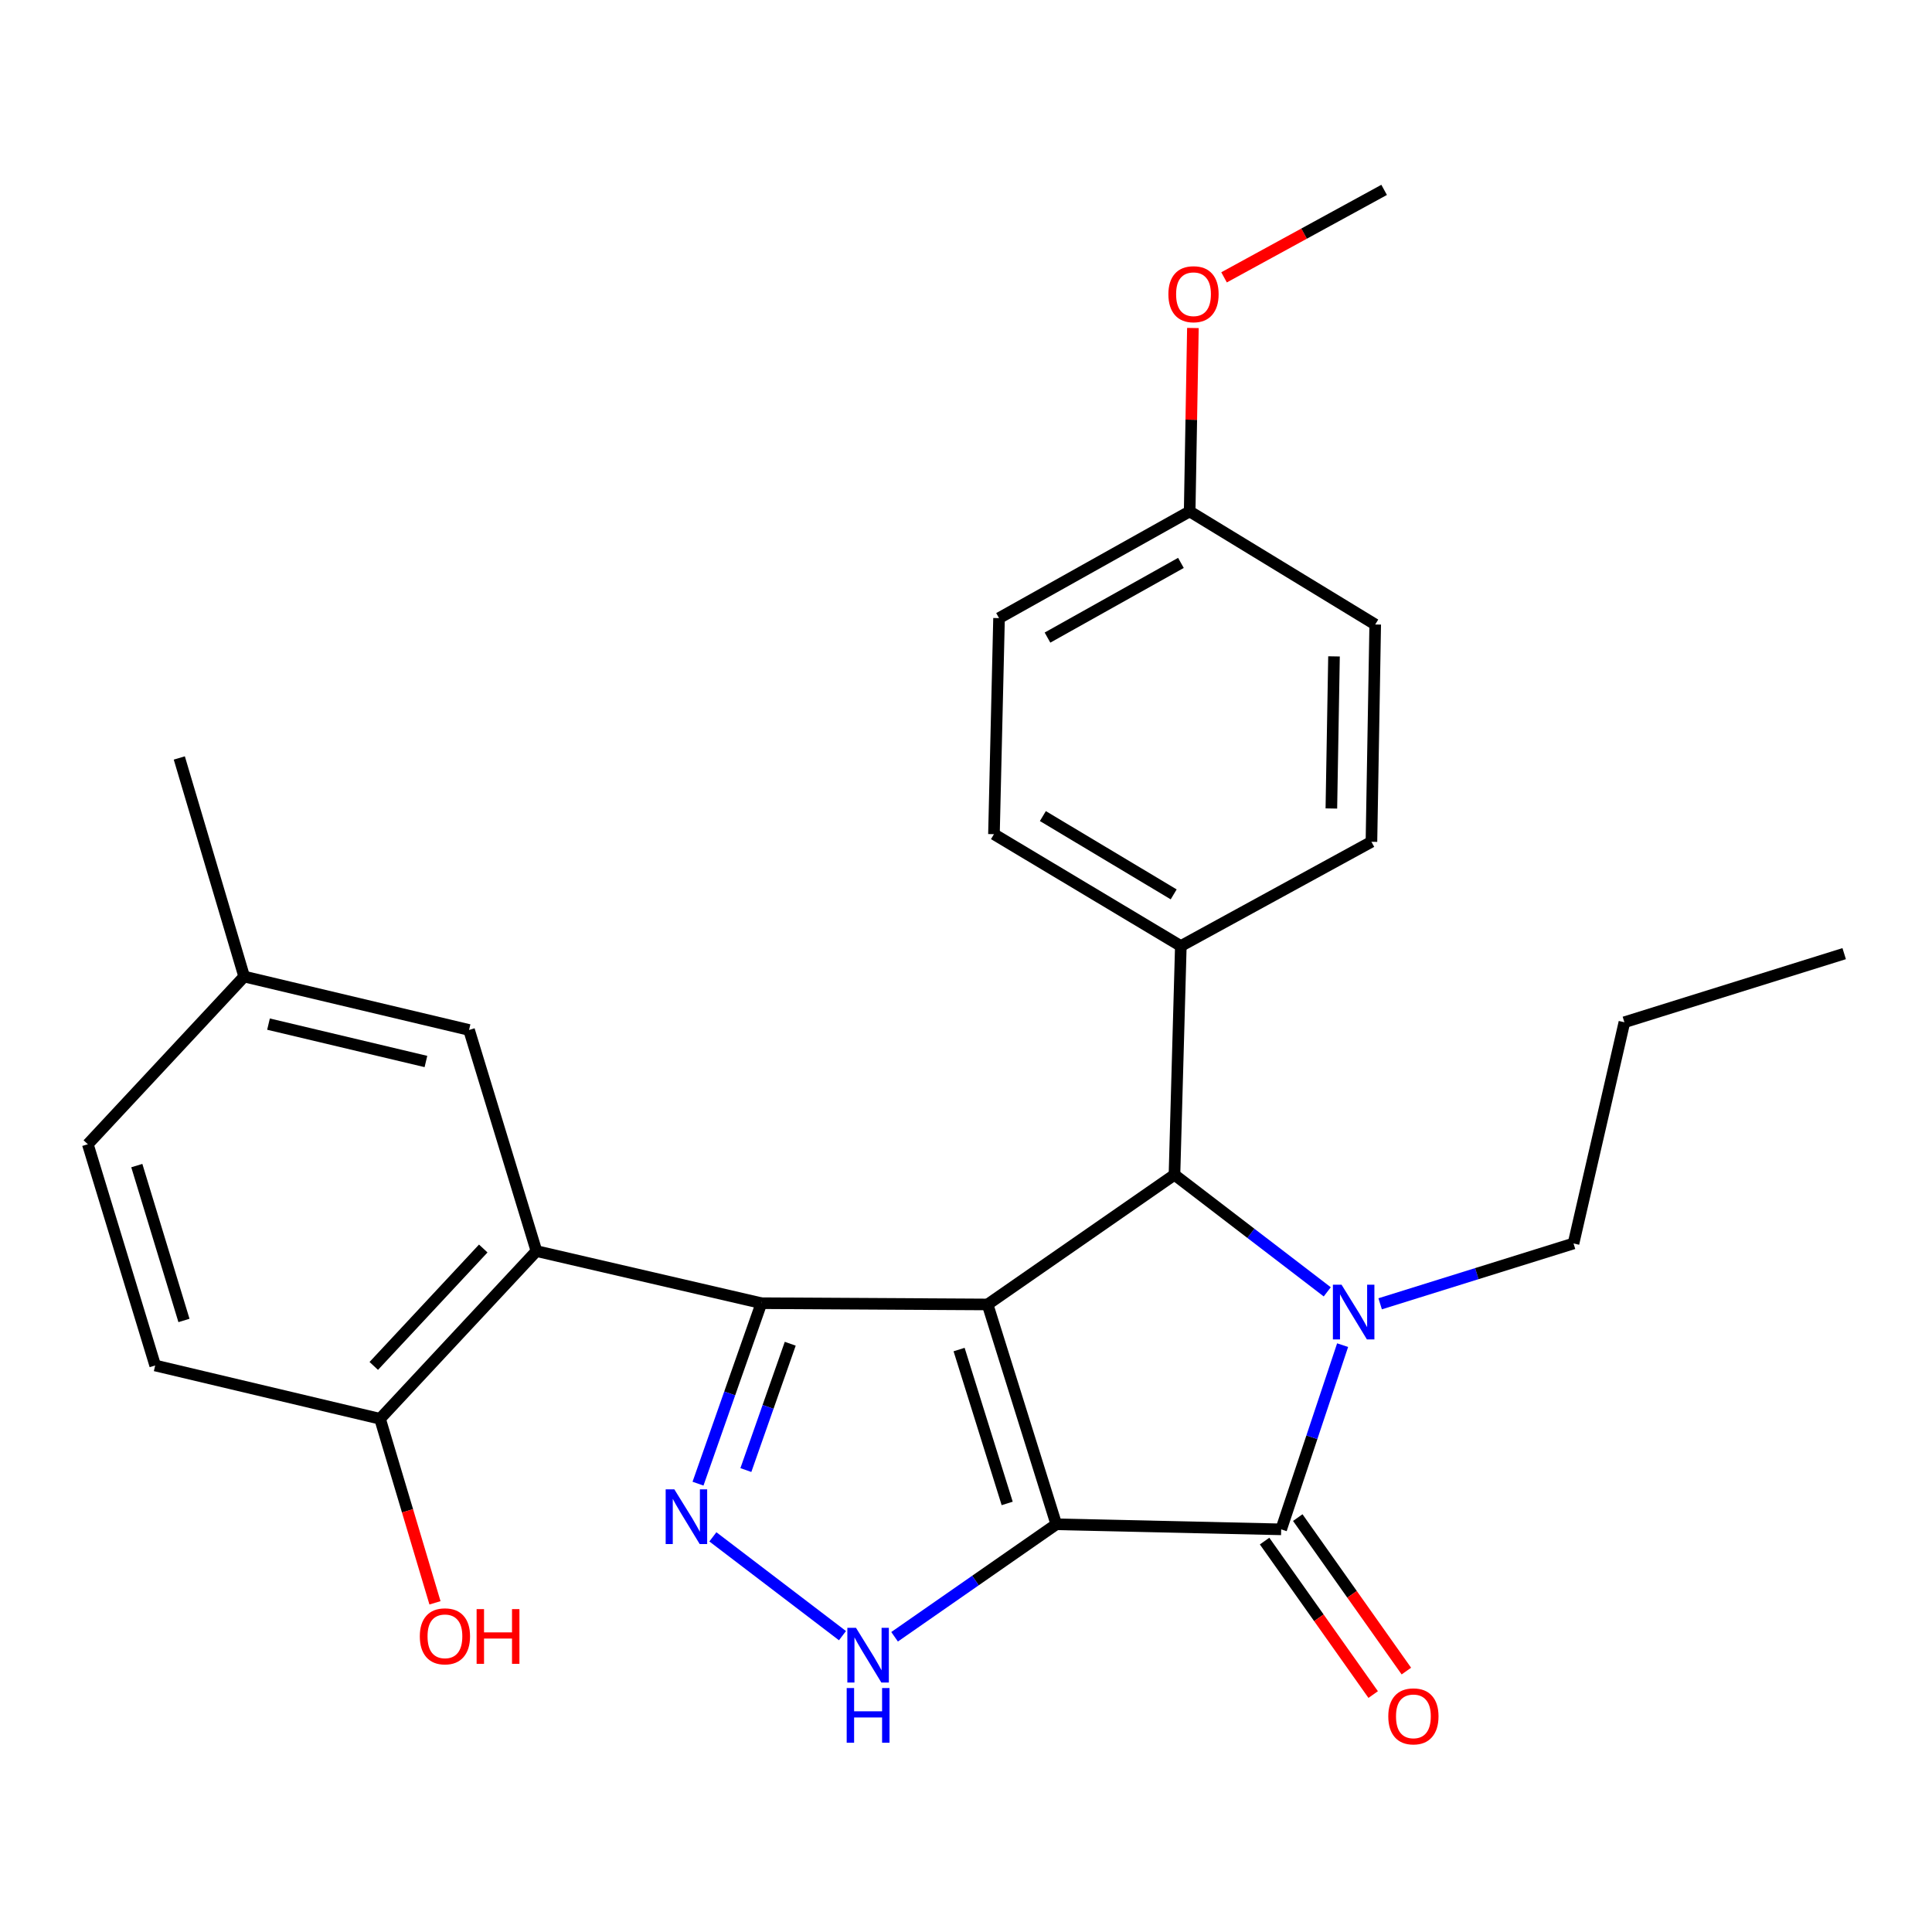 <?xml version='1.0' encoding='iso-8859-1'?>
<svg version='1.1' baseProfile='full'
              xmlns='http://www.w3.org/2000/svg'
                      xmlns:rdkit='http://www.rdkit.org/xml'
                      xmlns:xlink='http://www.w3.org/1999/xlink'
                  xml:space='preserve'
width='1000px' height='1000px' viewBox='0 0 1000 1000'>
<!-- END OF HEADER -->
<rect style='opacity:1.0;fill:#FFFFFF;stroke:none' width='1000' height='1000' x='0' y='0'> </rect>
<path class='bond-0' d='M 546.733,788.969 L 511.175,675.186' style='fill:none;fill-rule:evenodd;stroke:#000000;stroke-width:6px;stroke-linecap:butt;stroke-linejoin:miter;stroke-opacity:1' />
<path class='bond-0' d='M 521.317,778.177 L 496.426,698.53' style='fill:none;fill-rule:evenodd;stroke:#000000;stroke-width:6px;stroke-linecap:butt;stroke-linejoin:miter;stroke-opacity:1' />
<path class='bond-2' d='M 546.733,788.969 L 663.134,791.587' style='fill:none;fill-rule:evenodd;stroke:#000000;stroke-width:6px;stroke-linecap:butt;stroke-linejoin:miter;stroke-opacity:1' />
<path class='bond-6' d='M 546.733,788.969 L 504.884,818.082' style='fill:none;fill-rule:evenodd;stroke:#000000;stroke-width:6px;stroke-linecap:butt;stroke-linejoin:miter;stroke-opacity:1' />
<path class='bond-6' d='M 504.884,818.082 L 463.034,847.196' style='fill:none;fill-rule:evenodd;stroke:#0000FF;stroke-width:6px;stroke-linecap:butt;stroke-linejoin:miter;stroke-opacity:1' />
<path class='bond-1' d='M 511.175,675.186 L 394.096,674.532' style='fill:none;fill-rule:evenodd;stroke:#000000;stroke-width:6px;stroke-linecap:butt;stroke-linejoin:miter;stroke-opacity:1' />
<path class='bond-4' d='M 511.175,675.186 L 607.903,608.055' style='fill:none;fill-rule:evenodd;stroke:#000000;stroke-width:6px;stroke-linecap:butt;stroke-linejoin:miter;stroke-opacity:1' />
<path class='bond-7' d='M 394.096,674.532 L 277.66,647.553' style='fill:none;fill-rule:evenodd;stroke:#000000;stroke-width:6px;stroke-linecap:butt;stroke-linejoin:miter;stroke-opacity:1' />
<path class='bond-27' d='M 394.096,674.532 L 377.693,721.237' style='fill:none;fill-rule:evenodd;stroke:#000000;stroke-width:6px;stroke-linecap:butt;stroke-linejoin:miter;stroke-opacity:1' />
<path class='bond-27' d='M 377.693,721.237 L 361.289,767.942' style='fill:none;fill-rule:evenodd;stroke:#0000FF;stroke-width:6px;stroke-linecap:butt;stroke-linejoin:miter;stroke-opacity:1' />
<path class='bond-27' d='M 409.027,695.515 L 397.544,728.209' style='fill:none;fill-rule:evenodd;stroke:#000000;stroke-width:6px;stroke-linecap:butt;stroke-linejoin:miter;stroke-opacity:1' />
<path class='bond-27' d='M 397.544,728.209 L 386.062,760.902' style='fill:none;fill-rule:evenodd;stroke:#0000FF;stroke-width:6px;stroke-linecap:butt;stroke-linejoin:miter;stroke-opacity:1' />
<path class='bond-3' d='M 663.134,791.587 L 679.034,743.918' style='fill:none;fill-rule:evenodd;stroke:#000000;stroke-width:6px;stroke-linecap:butt;stroke-linejoin:miter;stroke-opacity:1' />
<path class='bond-3' d='M 679.034,743.918 L 694.933,696.249' style='fill:none;fill-rule:evenodd;stroke:#0000FF;stroke-width:6px;stroke-linecap:butt;stroke-linejoin:miter;stroke-opacity:1' />
<path class='bond-10' d='M 654.547,797.664 L 682.652,837.381' style='fill:none;fill-rule:evenodd;stroke:#000000;stroke-width:6px;stroke-linecap:butt;stroke-linejoin:miter;stroke-opacity:1' />
<path class='bond-10' d='M 682.652,837.381 L 710.757,877.098' style='fill:none;fill-rule:evenodd;stroke:#FF0000;stroke-width:6px;stroke-linecap:butt;stroke-linejoin:miter;stroke-opacity:1' />
<path class='bond-10' d='M 671.722,785.51 L 699.827,825.227' style='fill:none;fill-rule:evenodd;stroke:#000000;stroke-width:6px;stroke-linecap:butt;stroke-linejoin:miter;stroke-opacity:1' />
<path class='bond-10' d='M 699.827,825.227 L 727.933,864.944' style='fill:none;fill-rule:evenodd;stroke:#FF0000;stroke-width:6px;stroke-linecap:butt;stroke-linejoin:miter;stroke-opacity:1' />
<path class='bond-14' d='M 714.365,674.844 L 764.408,659.229' style='fill:none;fill-rule:evenodd;stroke:#0000FF;stroke-width:6px;stroke-linecap:butt;stroke-linejoin:miter;stroke-opacity:1' />
<path class='bond-14' d='M 764.408,659.229 L 814.451,643.614' style='fill:none;fill-rule:evenodd;stroke:#000000;stroke-width:6px;stroke-linecap:butt;stroke-linejoin:miter;stroke-opacity:1' />
<path class='bond-28' d='M 686.984,668.657 L 647.443,638.356' style='fill:none;fill-rule:evenodd;stroke:#0000FF;stroke-width:6px;stroke-linecap:butt;stroke-linejoin:miter;stroke-opacity:1' />
<path class='bond-28' d='M 647.443,638.356 L 607.903,608.055' style='fill:none;fill-rule:evenodd;stroke:#000000;stroke-width:6px;stroke-linecap:butt;stroke-linejoin:miter;stroke-opacity:1' />
<path class='bond-8' d='M 607.903,608.055 L 611.199,489.667' style='fill:none;fill-rule:evenodd;stroke:#000000;stroke-width:6px;stroke-linecap:butt;stroke-linejoin:miter;stroke-opacity:1' />
<path class='bond-5' d='M 368.984,795.472 L 436.062,846.616' style='fill:none;fill-rule:evenodd;stroke:#0000FF;stroke-width:6px;stroke-linecap:butt;stroke-linejoin:miter;stroke-opacity:1' />
<path class='bond-9' d='M 277.66,647.553 L 196.713,734.369' style='fill:none;fill-rule:evenodd;stroke:#000000;stroke-width:6px;stroke-linecap:butt;stroke-linejoin:miter;stroke-opacity:1' />
<path class='bond-9' d='M 250.129,646.227 L 193.466,706.997' style='fill:none;fill-rule:evenodd;stroke:#000000;stroke-width:6px;stroke-linecap:butt;stroke-linejoin:miter;stroke-opacity:1' />
<path class='bond-11' d='M 277.66,647.553 L 242.78,533.104' style='fill:none;fill-rule:evenodd;stroke:#000000;stroke-width:6px;stroke-linecap:butt;stroke-linejoin:miter;stroke-opacity:1' />
<path class='bond-12' d='M 611.199,489.667 L 514.471,431.771' style='fill:none;fill-rule:evenodd;stroke:#000000;stroke-width:6px;stroke-linecap:butt;stroke-linejoin:miter;stroke-opacity:1' />
<path class='bond-12' d='M 607.496,462.929 L 539.786,422.402' style='fill:none;fill-rule:evenodd;stroke:#000000;stroke-width:6px;stroke-linecap:butt;stroke-linejoin:miter;stroke-opacity:1' />
<path class='bond-13' d='M 611.199,489.667 L 709.856,435.71' style='fill:none;fill-rule:evenodd;stroke:#000000;stroke-width:6px;stroke-linecap:butt;stroke-linejoin:miter;stroke-opacity:1' />
<path class='bond-15' d='M 196.713,734.369 L 80.323,706.77' style='fill:none;fill-rule:evenodd;stroke:#000000;stroke-width:6px;stroke-linecap:butt;stroke-linejoin:miter;stroke-opacity:1' />
<path class='bond-21' d='M 196.713,734.369 L 210.929,781.995' style='fill:none;fill-rule:evenodd;stroke:#000000;stroke-width:6px;stroke-linecap:butt;stroke-linejoin:miter;stroke-opacity:1' />
<path class='bond-21' d='M 210.929,781.995 L 225.145,829.622' style='fill:none;fill-rule:evenodd;stroke:#FF0000;stroke-width:6px;stroke-linecap:butt;stroke-linejoin:miter;stroke-opacity:1' />
<path class='bond-16' d='M 242.78,533.104 L 126.379,505.459' style='fill:none;fill-rule:evenodd;stroke:#000000;stroke-width:6px;stroke-linecap:butt;stroke-linejoin:miter;stroke-opacity:1' />
<path class='bond-16' d='M 220.458,549.429 L 138.977,530.077' style='fill:none;fill-rule:evenodd;stroke:#000000;stroke-width:6px;stroke-linecap:butt;stroke-linejoin:miter;stroke-opacity:1' />
<path class='bond-19' d='M 514.471,431.771 L 517.101,319.94' style='fill:none;fill-rule:evenodd;stroke:#000000;stroke-width:6px;stroke-linecap:butt;stroke-linejoin:miter;stroke-opacity:1' />
<path class='bond-20' d='M 709.856,435.71 L 711.808,323.237' style='fill:none;fill-rule:evenodd;stroke:#000000;stroke-width:6px;stroke-linecap:butt;stroke-linejoin:miter;stroke-opacity:1' />
<path class='bond-20' d='M 689.111,418.474 L 690.478,339.743' style='fill:none;fill-rule:evenodd;stroke:#000000;stroke-width:6px;stroke-linecap:butt;stroke-linejoin:miter;stroke-opacity:1' />
<path class='bond-25' d='M 814.451,643.614 L 840.786,529.118' style='fill:none;fill-rule:evenodd;stroke:#000000;stroke-width:6px;stroke-linecap:butt;stroke-linejoin:miter;stroke-opacity:1' />
<path class='bond-30' d='M 80.323,706.77 L 45.455,592.263' style='fill:none;fill-rule:evenodd;stroke:#000000;stroke-width:6px;stroke-linecap:butt;stroke-linejoin:miter;stroke-opacity:1' />
<path class='bond-30' d='M 95.221,683.465 L 70.813,603.31' style='fill:none;fill-rule:evenodd;stroke:#000000;stroke-width:6px;stroke-linecap:butt;stroke-linejoin:miter;stroke-opacity:1' />
<path class='bond-18' d='M 126.379,505.459 L 45.455,592.263' style='fill:none;fill-rule:evenodd;stroke:#000000;stroke-width:6px;stroke-linecap:butt;stroke-linejoin:miter;stroke-opacity:1' />
<path class='bond-23' d='M 126.379,505.459 L 92.807,392.32' style='fill:none;fill-rule:evenodd;stroke:#000000;stroke-width:6px;stroke-linecap:butt;stroke-linejoin:miter;stroke-opacity:1' />
<path class='bond-17' d='M 615.77,264.709 L 711.808,323.237' style='fill:none;fill-rule:evenodd;stroke:#000000;stroke-width:6px;stroke-linecap:butt;stroke-linejoin:miter;stroke-opacity:1' />
<path class='bond-22' d='M 615.77,264.709 L 616.608,217.241' style='fill:none;fill-rule:evenodd;stroke:#000000;stroke-width:6px;stroke-linecap:butt;stroke-linejoin:miter;stroke-opacity:1' />
<path class='bond-22' d='M 616.608,217.241 L 617.446,169.774' style='fill:none;fill-rule:evenodd;stroke:#FF0000;stroke-width:6px;stroke-linecap:butt;stroke-linejoin:miter;stroke-opacity:1' />
<path class='bond-29' d='M 615.77,264.709 L 517.101,319.94' style='fill:none;fill-rule:evenodd;stroke:#000000;stroke-width:6px;stroke-linecap:butt;stroke-linejoin:miter;stroke-opacity:1' />
<path class='bond-29' d='M 611.247,291.354 L 542.179,330.015' style='fill:none;fill-rule:evenodd;stroke:#000000;stroke-width:6px;stroke-linecap:butt;stroke-linejoin:miter;stroke-opacity:1' />
<path class='bond-24' d='M 633.568,143.56 L 674.997,120.919' style='fill:none;fill-rule:evenodd;stroke:#FF0000;stroke-width:6px;stroke-linecap:butt;stroke-linejoin:miter;stroke-opacity:1' />
<path class='bond-24' d='M 674.997,120.919 L 716.425,98.278' style='fill:none;fill-rule:evenodd;stroke:#000000;stroke-width:6px;stroke-linecap:butt;stroke-linejoin:miter;stroke-opacity:1' />
<path class='bond-26' d='M 840.786,529.118 L 954.545,493.607' style='fill:none;fill-rule:evenodd;stroke:#000000;stroke-width:6px;stroke-linecap:butt;stroke-linejoin:miter;stroke-opacity:1' />
<path  class='atom-4' d='M 694.385 664.965
L 703.665 679.965
Q 704.585 681.445, 706.065 684.125
Q 707.545 686.805, 707.625 686.965
L 707.625 664.965
L 711.385 664.965
L 711.385 693.285
L 707.505 693.285
L 697.545 676.885
Q 696.385 674.965, 695.145 672.765
Q 693.945 670.565, 693.585 669.885
L 693.585 693.285
L 689.905 693.285
L 689.905 664.965
L 694.385 664.965
' fill='#0000FF'/>
<path  class='atom-6' d='M 349.028 770.869
L 358.308 785.869
Q 359.228 787.349, 360.708 790.029
Q 362.188 792.709, 362.268 792.869
L 362.268 770.869
L 366.028 770.869
L 366.028 799.189
L 362.148 799.189
L 352.188 782.789
Q 351.028 780.869, 349.788 778.669
Q 348.588 776.469, 348.228 775.789
L 348.228 799.189
L 344.548 799.189
L 344.548 770.869
L 349.028 770.869
' fill='#0000FF'/>
<path  class='atom-7' d='M 443.067 842.571
L 452.347 857.571
Q 453.267 859.051, 454.747 861.731
Q 456.227 864.411, 456.307 864.571
L 456.307 842.571
L 460.067 842.571
L 460.067 870.891
L 456.187 870.891
L 446.227 854.491
Q 445.067 852.571, 443.827 850.371
Q 442.627 848.171, 442.267 847.491
L 442.267 870.891
L 438.587 870.891
L 438.587 842.571
L 443.067 842.571
' fill='#0000FF'/>
<path  class='atom-7' d='M 438.247 873.723
L 442.087 873.723
L 442.087 885.763
L 456.567 885.763
L 456.567 873.723
L 460.407 873.723
L 460.407 902.043
L 456.567 902.043
L 456.567 888.963
L 442.087 888.963
L 442.087 902.043
L 438.247 902.043
L 438.247 873.723
' fill='#0000FF'/>
<path  class='atom-11' d='M 718.574 888.383
Q 718.574 881.583, 721.934 877.783
Q 725.294 873.983, 731.574 873.983
Q 737.854 873.983, 741.214 877.783
Q 744.574 881.583, 744.574 888.383
Q 744.574 895.263, 741.174 899.183
Q 737.774 903.063, 731.574 903.063
Q 725.334 903.063, 721.934 899.183
Q 718.574 895.303, 718.574 888.383
M 731.574 899.863
Q 735.894 899.863, 738.214 896.983
Q 740.574 894.063, 740.574 888.383
Q 740.574 882.823, 738.214 880.023
Q 735.894 877.183, 731.574 877.183
Q 727.254 877.183, 724.894 879.983
Q 722.574 882.783, 722.574 888.383
Q 722.574 894.103, 724.894 896.983
Q 727.254 899.863, 731.574 899.863
' fill='#FF0000'/>
<path  class='atom-22' d='M 217.296 846.957
Q 217.296 840.157, 220.656 836.357
Q 224.016 832.557, 230.296 832.557
Q 236.576 832.557, 239.936 836.357
Q 243.296 840.157, 243.296 846.957
Q 243.296 853.837, 239.896 857.757
Q 236.496 861.637, 230.296 861.637
Q 224.056 861.637, 220.656 857.757
Q 217.296 853.877, 217.296 846.957
M 230.296 858.437
Q 234.616 858.437, 236.936 855.557
Q 239.296 852.637, 239.296 846.957
Q 239.296 841.397, 236.936 838.597
Q 234.616 835.757, 230.296 835.757
Q 225.976 835.757, 223.616 838.557
Q 221.296 841.357, 221.296 846.957
Q 221.296 852.677, 223.616 855.557
Q 225.976 858.437, 230.296 858.437
' fill='#FF0000'/>
<path  class='atom-22' d='M 246.696 832.877
L 250.536 832.877
L 250.536 844.917
L 265.016 844.917
L 265.016 832.877
L 268.856 832.877
L 268.856 861.197
L 265.016 861.197
L 265.016 848.117
L 250.536 848.117
L 250.536 861.197
L 246.696 861.197
L 246.696 832.877
' fill='#FF0000'/>
<path  class='atom-23' d='M 604.757 152.281
Q 604.757 145.481, 608.117 141.681
Q 611.477 137.881, 617.757 137.881
Q 624.037 137.881, 627.397 141.681
Q 630.757 145.481, 630.757 152.281
Q 630.757 159.161, 627.357 163.081
Q 623.957 166.961, 617.757 166.961
Q 611.517 166.961, 608.117 163.081
Q 604.757 159.201, 604.757 152.281
M 617.757 163.761
Q 622.077 163.761, 624.397 160.881
Q 626.757 157.961, 626.757 152.281
Q 626.757 146.721, 624.397 143.921
Q 622.077 141.081, 617.757 141.081
Q 613.437 141.081, 611.077 143.881
Q 608.757 146.681, 608.757 152.281
Q 608.757 158.001, 611.077 160.881
Q 613.437 163.761, 617.757 163.761
' fill='#FF0000'/>
</svg>
